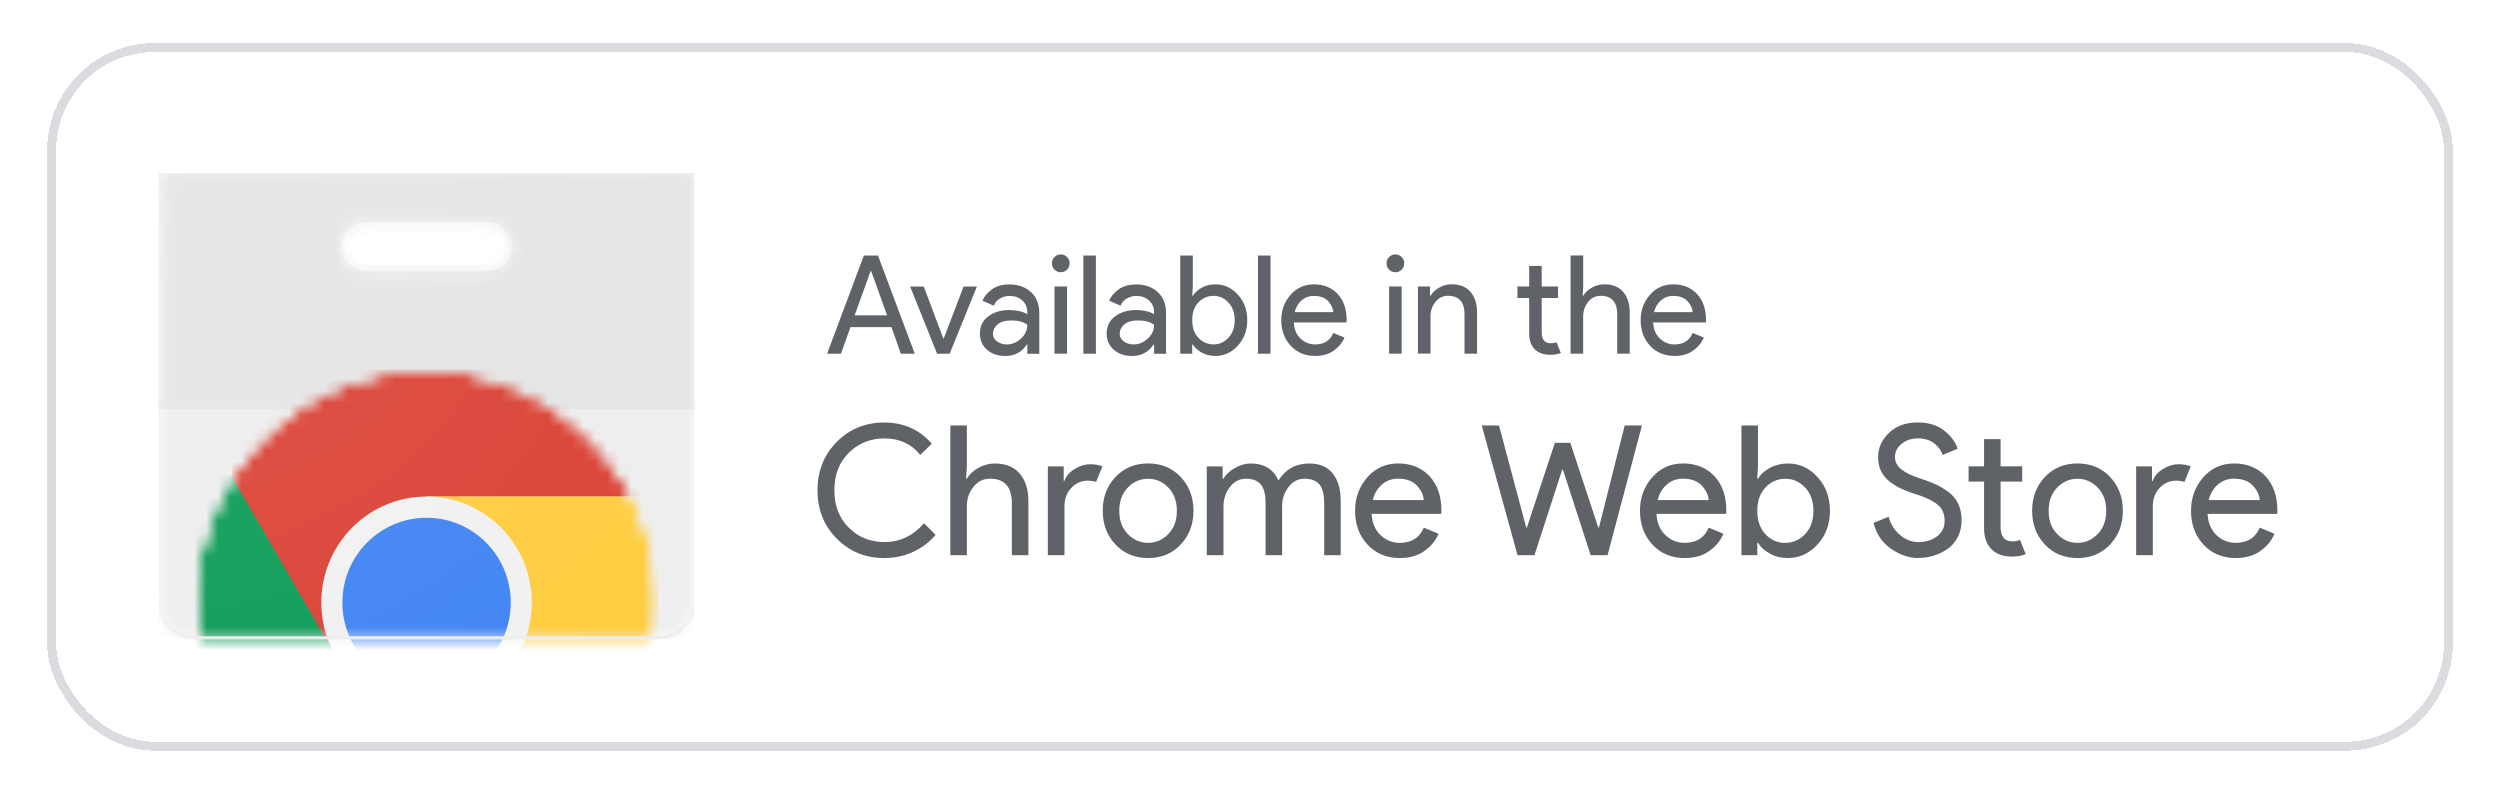 <svg width="212" height="67" viewBox="0 0 212 67" fill="none" xmlns="http://www.w3.org/2000/svg">
<g filter="url(#filter0_d_486_11357)">
<g clip-path="url(#clip0_486_11357)">
<path d="M207.556 2.202H4.207V63.254H207.556V2.202Z" fill="white"/>
<path d="M75 45.67C73.391 45.67 72.043 45.122 70.958 44.026C69.869 42.929 69.324 41.563 69.324 39.922C69.324 38.282 69.869 36.916 70.958 35.819C72.047 34.722 73.395 34.174 75 34.174C76.605 34.174 77.986 34.772 79.013 35.973L78.036 36.924C77.293 35.993 76.283 35.524 75 35.524C73.808 35.524 72.806 35.927 71.985 36.737C71.164 37.547 70.756 38.606 70.756 39.918C70.756 41.231 71.164 42.29 71.985 43.1C72.802 43.91 73.808 44.312 75 44.312C76.312 44.312 77.434 43.781 78.358 42.713L79.335 43.698C78.836 44.304 78.209 44.782 77.458 45.135C76.704 45.488 75.887 45.666 75 45.666V45.67Z" fill="#5F6368"/>
<path d="M81.99 34.423V37.895L81.928 38.941H81.99C82.192 38.584 82.514 38.277 82.951 38.028C83.388 37.778 83.854 37.65 84.353 37.65C85.278 37.65 85.987 37.936 86.474 38.509C86.96 39.083 87.208 39.851 87.208 40.814V45.425H85.805V41.03C85.805 39.639 85.191 38.941 83.958 38.941C83.376 38.941 82.906 39.174 82.539 39.639C82.171 40.104 81.99 40.644 81.99 41.259V45.425H80.588V34.423H81.99Z" fill="#5F6368"/>
<path d="M90.26 45.425H88.858V37.896H90.202V39.125H90.264C90.409 38.714 90.697 38.377 91.143 38.112C91.584 37.846 92.013 37.713 92.434 37.713C92.855 37.713 93.201 37.775 93.486 37.896L92.949 39.216C92.768 39.146 92.516 39.108 92.203 39.108C91.695 39.108 91.242 39.312 90.854 39.715C90.462 40.118 90.268 40.649 90.268 41.305V45.425H90.26Z" fill="#5F6368"/>
<path d="M94.596 38.792C95.318 38.028 96.238 37.646 97.36 37.646C98.482 37.646 99.402 38.028 100.123 38.792C100.845 39.557 101.208 40.512 101.208 41.658C101.208 42.805 100.845 43.76 100.123 44.524C99.402 45.288 98.482 45.67 97.36 45.67C96.238 45.67 95.318 45.288 94.596 44.524C93.874 43.76 93.511 42.805 93.511 41.658C93.511 40.512 93.874 39.557 94.596 38.792ZM95.64 43.635C96.122 44.134 96.696 44.379 97.356 44.379C98.016 44.379 98.589 44.129 99.072 43.635C99.554 43.137 99.798 42.481 99.798 41.662C99.798 40.844 99.554 40.184 99.072 39.69C98.589 39.191 98.016 38.946 97.356 38.946C96.696 38.946 96.122 39.195 95.64 39.69C95.157 40.184 94.914 40.844 94.914 41.662C94.914 42.481 95.157 43.141 95.64 43.635Z" fill="#5F6368"/>
<path d="M102.334 45.425V37.895H103.678V38.942H103.74C103.955 38.584 104.28 38.277 104.726 38.028C105.167 37.779 105.609 37.65 106.046 37.65C107.205 37.65 107.993 38.132 108.409 39.095C109.02 38.132 109.89 37.65 111.02 37.65C111.907 37.65 112.571 37.932 113.021 38.501C113.47 39.07 113.693 39.843 113.693 40.815V45.425H112.291V41.031C112.291 40.271 112.155 39.735 111.878 39.419C111.602 39.103 111.185 38.942 110.628 38.942C110.072 38.942 109.622 39.178 109.263 39.648C108.9 40.117 108.723 40.657 108.723 41.259V45.425H107.32V41.031C107.32 40.271 107.184 39.735 106.908 39.419C106.632 39.103 106.215 38.942 105.658 38.942C105.101 38.942 104.652 39.178 104.293 39.648C103.93 40.117 103.752 40.657 103.752 41.259V45.425H102.35H102.334Z" fill="#5F6368"/>
<path d="M118.725 45.67C117.595 45.67 116.679 45.292 115.97 44.532C115.265 43.776 114.91 42.817 114.91 41.658C114.91 40.562 115.252 39.619 115.941 38.83C116.63 38.041 117.504 37.646 118.573 37.646C119.641 37.646 120.569 38.012 121.237 38.739C121.905 39.465 122.235 40.437 122.235 41.658L122.219 41.92H116.312C116.353 42.68 116.605 43.278 117.067 43.718C117.529 44.158 118.073 44.379 118.692 44.379C119.699 44.379 120.379 43.947 120.738 43.087L121.988 43.61C121.744 44.196 121.34 44.682 120.783 45.076C120.222 45.471 119.538 45.666 118.721 45.666L118.725 45.67ZM120.738 40.753C120.709 40.321 120.511 39.914 120.152 39.523C119.789 39.133 119.253 38.938 118.544 38.938C118.024 38.938 117.574 39.104 117.195 39.428C116.815 39.752 116.551 40.196 116.407 40.749H120.742L120.738 40.753Z" fill="#5F6368"/>
<path d="M139.239 34.423L136.322 45.425H134.887L132.536 38.173H132.474L130.123 45.425H128.687L125.652 34.423H127.116L129.422 43.074H129.484L131.851 35.897H133.163L135.53 43.074H135.592L137.774 34.423H139.239Z" fill="#5F6368"/>
<path d="M142.884 45.67C141.754 45.67 140.838 45.292 140.129 44.532C139.423 43.776 139.068 42.817 139.068 41.658C139.068 40.562 139.411 39.619 140.1 38.83C140.788 38.041 141.663 37.646 142.731 37.646C143.8 37.646 144.728 38.012 145.396 38.739C146.064 39.465 146.394 40.437 146.394 41.658L146.378 41.92H140.471C140.512 42.68 140.764 43.278 141.226 43.718C141.688 44.158 142.232 44.379 142.851 44.379C143.857 44.379 144.538 43.947 144.897 43.087L146.147 43.61C145.903 44.196 145.499 44.682 144.942 45.076C144.381 45.471 143.696 45.666 142.88 45.666L142.884 45.67ZM144.897 40.753C144.868 40.321 144.67 39.914 144.311 39.523C143.948 39.133 143.412 38.938 142.702 38.938C142.183 38.938 141.733 39.104 141.354 39.428C140.974 39.752 140.71 40.196 140.566 40.749H144.901L144.897 40.753Z" fill="#5F6368"/>
<path d="M151.629 45.67C151.059 45.67 150.548 45.545 150.094 45.3C149.641 45.055 149.302 44.748 149.08 44.378H149.018V45.425H147.673V34.423H149.076V37.895L149.014 38.941H149.076C149.298 38.572 149.636 38.264 150.09 38.019C150.544 37.774 151.055 37.65 151.625 37.65C152.59 37.65 153.427 38.032 154.128 38.8C154.83 39.569 155.18 40.52 155.18 41.657C155.18 42.795 154.83 43.747 154.128 44.515C153.427 45.283 152.594 45.665 151.625 45.665L151.629 45.67ZM151.398 44.378C152.049 44.378 152.61 44.129 153.076 43.635C153.543 43.14 153.778 42.48 153.778 41.662C153.778 40.843 153.543 40.183 153.076 39.689C152.61 39.195 152.049 38.946 151.398 38.946C150.746 38.946 150.173 39.191 149.711 39.685C149.249 40.175 149.018 40.835 149.018 41.666C149.018 42.496 149.249 43.157 149.711 43.647C150.173 44.137 150.734 44.386 151.398 44.386V44.378Z" fill="#5F6368"/>
<path d="M162.691 45.67C161.899 45.67 161.124 45.408 160.365 44.885C159.606 44.362 159.111 43.631 158.876 42.688L160.159 42.165C160.311 42.771 160.625 43.278 161.099 43.693C161.574 44.108 162.106 44.316 162.696 44.316C163.285 44.316 163.826 44.154 164.259 43.83C164.692 43.506 164.906 43.07 164.906 42.518C164.906 41.903 164.692 41.429 164.259 41.097C163.826 40.765 163.141 40.453 162.205 40.167C161.239 39.86 160.505 39.461 160.006 38.975C159.507 38.489 159.26 37.866 159.26 37.106C159.26 36.346 159.569 35.632 160.192 35.046C160.811 34.46 161.619 34.17 162.617 34.17C163.541 34.17 164.296 34.402 164.878 34.867C165.459 35.333 165.834 35.843 166.008 36.396L164.725 36.932C164.634 36.583 164.407 36.259 164.044 35.964C163.681 35.669 163.219 35.52 162.65 35.52C162.11 35.52 161.652 35.669 161.268 35.972C160.885 36.275 160.695 36.649 160.695 37.102C160.695 37.513 160.872 37.858 161.223 38.14C161.574 38.423 162.089 38.676 162.774 38.9C163.314 39.075 163.764 39.245 164.123 39.407C164.486 39.569 164.849 39.789 165.22 40.059C165.591 40.329 165.872 40.669 166.061 41.072C166.251 41.475 166.342 41.944 166.342 42.476C166.342 43.008 166.23 43.485 166.012 43.905C165.793 44.324 165.504 44.657 165.142 44.906C164.779 45.151 164.391 45.338 163.974 45.467C163.558 45.595 163.129 45.657 162.691 45.657V45.67Z" fill="#5F6368"/>
<path d="M170.661 45.545C169.877 45.545 169.279 45.338 168.867 44.914C168.454 44.49 168.248 43.901 168.248 43.132V39.183H166.936V37.891H168.248V35.586H169.65V37.891H171.482V39.183H169.65V43.024C169.65 43.843 169.984 44.254 170.657 44.254C170.912 44.254 171.123 44.212 171.296 44.129L171.783 45.342C171.477 45.475 171.102 45.541 170.653 45.541L170.661 45.545Z" fill="#5F6368"/>
<path d="M173.407 38.792C174.129 38.028 175.049 37.646 176.171 37.646C177.293 37.646 178.213 38.028 178.935 38.792C179.656 39.557 180.019 40.512 180.019 41.658C180.019 42.805 179.656 43.76 178.935 44.524C178.213 45.288 177.293 45.67 176.171 45.67C175.049 45.67 174.129 45.288 173.407 44.524C172.686 43.76 172.323 42.805 172.323 41.658C172.323 40.512 172.686 39.557 173.407 38.792ZM174.451 43.635C174.934 44.134 175.507 44.379 176.167 44.379C176.827 44.379 177.4 44.129 177.883 43.635C178.365 43.137 178.609 42.481 178.609 41.662C178.609 40.844 178.365 40.184 177.883 39.69C177.4 39.191 176.827 38.946 176.167 38.946C175.507 38.946 174.934 39.195 174.451 39.69C173.968 40.184 173.725 40.844 173.725 41.662C173.725 42.481 173.964 43.141 174.451 43.635Z" fill="#5F6368"/>
<path d="M182.547 45.425H181.145V37.896H182.489V39.125H182.551C182.696 38.714 182.984 38.377 183.43 38.112C183.871 37.846 184.304 37.713 184.721 37.713C185.138 37.713 185.488 37.775 185.773 37.896L185.241 39.216C185.059 39.146 184.808 39.108 184.494 39.108C183.987 39.108 183.533 39.312 183.145 39.715C182.753 40.118 182.56 40.649 182.56 41.305V45.425H182.547Z" fill="#5F6368"/>
<path d="M189.613 45.67C188.483 45.67 187.568 45.292 186.858 44.532C186.153 43.776 185.798 42.817 185.798 41.658C185.798 40.562 186.14 39.619 186.829 38.83C187.518 38.041 188.393 37.646 189.461 37.646C190.529 37.646 191.457 38.012 192.125 38.739C192.794 39.465 193.124 40.437 193.124 41.658L193.107 41.92H187.201C187.242 42.68 187.493 43.278 187.955 43.718C188.417 44.158 188.962 44.379 189.58 44.379C190.587 44.379 191.267 43.947 191.626 43.087L192.876 43.61C192.633 44.196 192.229 44.682 191.672 45.076C191.111 45.471 190.426 45.666 189.609 45.666L189.613 45.67ZM191.626 40.753C191.597 40.321 191.399 39.914 191.041 39.523C190.678 39.133 190.141 38.938 189.432 38.938C188.912 38.938 188.463 39.104 188.083 39.428C187.704 39.752 187.44 40.196 187.295 40.749H191.63L191.626 40.753Z" fill="#5F6368"/>
<path d="M70.136 28.343L73.255 20.016H74.455L77.573 28.343H76.394L75.597 26.088H72.12L71.312 28.343H70.132H70.136ZM72.479 25.087H75.226L73.873 21.332H73.828L72.475 25.087H72.479Z" fill="#5F6368"/>
<path d="M79.466 28.343L77.181 22.645H78.336L79.999 27.064H80.023L81.71 22.645H82.841L80.531 28.343H79.466Z" fill="#5F6368"/>
<path d="M85.209 28.53C84.606 28.53 84.107 28.356 83.703 28.007C83.299 27.658 83.097 27.197 83.097 26.624C83.097 26.005 83.336 25.515 83.814 25.166C84.293 24.813 84.879 24.639 85.58 24.639C86.203 24.639 86.714 24.755 87.114 24.987V24.825C87.114 24.406 86.97 24.074 86.685 23.82C86.401 23.567 86.05 23.442 85.633 23.442C85.324 23.442 85.048 23.517 84.796 23.662C84.544 23.812 84.375 24.011 84.281 24.269L83.311 23.849C83.443 23.509 83.699 23.193 84.087 22.902C84.47 22.612 84.982 22.466 85.613 22.466C86.335 22.466 86.937 22.678 87.415 23.106C87.894 23.534 88.133 24.132 88.133 24.908V28.351H87.118V27.562H87.073C86.648 28.214 86.029 28.538 85.213 28.538L85.209 28.53ZM85.382 27.554C85.819 27.554 86.219 27.388 86.578 27.06C86.937 26.732 87.114 26.341 87.114 25.893C86.813 25.643 86.364 25.519 85.761 25.519C85.246 25.519 84.858 25.631 84.594 25.855C84.334 26.08 84.202 26.345 84.202 26.645C84.202 26.923 84.322 27.143 84.561 27.309C84.8 27.471 85.072 27.554 85.382 27.554Z" fill="#5F6368"/>
<path d="M90.483 21.212C90.339 21.357 90.162 21.432 89.951 21.432C89.741 21.432 89.568 21.357 89.419 21.212C89.275 21.066 89.201 20.888 89.201 20.676C89.201 20.464 89.275 20.29 89.419 20.14C89.564 19.995 89.741 19.92 89.951 19.92C90.162 19.92 90.335 19.995 90.483 20.14C90.628 20.29 90.702 20.464 90.702 20.676C90.702 20.888 90.628 21.062 90.483 21.212ZM90.483 28.338H89.419V22.64H90.483V28.338Z" fill="#5F6368"/>
<path d="M92.934 28.343H91.87V20.016H92.934V28.343Z" fill="#5F6368"/>
<path d="M95.957 28.53C95.355 28.53 94.856 28.356 94.452 28.007C94.048 27.658 93.846 27.197 93.846 26.624C93.846 26.005 94.085 25.515 94.563 25.166C95.042 24.813 95.627 24.639 96.329 24.639C96.951 24.639 97.463 24.755 97.863 24.987V24.825C97.863 24.406 97.719 24.074 97.434 23.82C97.149 23.567 96.799 23.442 96.382 23.442C96.073 23.442 95.796 23.517 95.545 23.662C95.293 23.812 95.124 24.011 95.029 24.269L94.06 23.849C94.192 23.509 94.448 23.193 94.835 22.902C95.219 22.612 95.731 22.466 96.362 22.466C97.083 22.466 97.686 22.678 98.164 23.106C98.642 23.534 98.882 24.132 98.882 24.908V28.351H97.867V27.562H97.822C97.397 28.214 96.778 28.538 95.961 28.538L95.957 28.53ZM96.131 27.554C96.568 27.554 96.968 27.388 97.327 27.06C97.686 26.732 97.863 26.341 97.863 25.893C97.562 25.643 97.112 25.519 96.51 25.519C95.994 25.519 95.607 25.631 95.343 25.855C95.083 26.08 94.951 26.345 94.951 26.645C94.951 26.923 95.07 27.143 95.31 27.309C95.549 27.471 95.821 27.554 96.131 27.554Z" fill="#5F6368"/>
<path d="M103.072 28.53C102.639 28.53 102.256 28.439 101.913 28.252C101.571 28.065 101.315 27.832 101.146 27.554H101.101V28.343H100.086V20.016H101.15V22.645L101.105 23.434H101.15C101.319 23.156 101.575 22.923 101.917 22.736C102.26 22.549 102.647 22.458 103.076 22.458C103.806 22.458 104.438 22.749 104.97 23.33C105.502 23.912 105.766 24.634 105.766 25.494C105.766 26.354 105.502 27.076 104.97 27.658C104.438 28.239 103.806 28.53 103.076 28.53H103.072ZM102.899 27.554C103.39 27.554 103.815 27.367 104.169 26.989C104.524 26.611 104.702 26.117 104.702 25.494C104.702 24.871 104.524 24.377 104.169 23.999C103.815 23.621 103.39 23.434 102.899 23.434C102.408 23.434 101.975 23.621 101.624 23.991C101.274 24.364 101.101 24.863 101.101 25.49C101.101 26.117 101.274 26.619 101.624 26.989C101.975 27.363 102.4 27.546 102.899 27.546V27.554Z" fill="#5F6368"/>
<path d="M107.737 28.343H106.673V20.016H107.737V28.343Z" fill="#5F6368"/>
<path d="M111.541 28.53C110.687 28.53 109.99 28.243 109.458 27.67C108.921 27.097 108.653 26.37 108.653 25.494C108.653 24.663 108.913 23.953 109.433 23.355C109.953 22.757 110.617 22.458 111.425 22.458C112.234 22.458 112.935 22.732 113.442 23.284C113.949 23.837 114.197 24.572 114.197 25.494L114.185 25.693H109.713C109.742 26.266 109.936 26.719 110.287 27.055C110.637 27.388 111.046 27.554 111.516 27.554C112.279 27.554 112.795 27.23 113.063 26.578L114.011 26.972C113.826 27.413 113.521 27.786 113.1 28.081C112.675 28.38 112.155 28.53 111.541 28.53ZM113.067 24.808C113.042 24.485 112.894 24.173 112.621 23.878C112.349 23.583 111.941 23.438 111.405 23.438C111.013 23.438 110.67 23.562 110.382 23.812C110.093 24.061 109.895 24.393 109.788 24.813H113.067V24.808Z" fill="#5F6368"/>
<path d="M118.861 21.212C118.717 21.357 118.54 21.432 118.329 21.432C118.119 21.432 117.946 21.357 117.797 21.212C117.649 21.066 117.579 20.888 117.579 20.676C117.579 20.464 117.653 20.29 117.797 20.14C117.942 19.995 118.119 19.92 118.329 19.92C118.54 19.92 118.713 19.995 118.861 20.14C119.006 20.29 119.08 20.464 119.08 20.676C119.08 20.888 119.006 21.062 118.861 21.212ZM118.861 28.338H117.797V22.64H118.861V28.338Z" fill="#5F6368"/>
<path d="M121.263 22.644V23.433H121.308C121.461 23.164 121.704 22.931 122.034 22.74C122.364 22.549 122.719 22.453 123.098 22.453C123.799 22.453 124.336 22.669 124.703 23.105C125.074 23.537 125.255 24.123 125.255 24.85V28.338H124.191V25.012C124.191 23.957 123.725 23.429 122.793 23.429C122.356 23.429 121.997 23.604 121.72 23.957C121.444 24.31 121.304 24.717 121.304 25.182V28.334H120.24V22.636H121.254L121.263 22.644Z" fill="#5F6368"/>
<path d="M131.496 28.434C130.902 28.434 130.452 28.276 130.139 27.956C129.825 27.637 129.673 27.188 129.673 26.607V23.616H128.678V22.64H129.673V20.896H130.737V22.64H132.123V23.616H130.737V26.523C130.737 27.142 130.992 27.454 131.5 27.454C131.694 27.454 131.855 27.425 131.987 27.362L132.358 28.28C132.127 28.38 131.842 28.43 131.504 28.43L131.496 28.434Z" fill="#5F6368"/>
<path d="M134.255 20.016V22.645L134.21 23.434H134.255C134.408 23.164 134.651 22.931 134.981 22.74C135.311 22.549 135.666 22.454 136.045 22.454C136.746 22.454 137.283 22.67 137.65 23.106C138.021 23.538 138.202 24.123 138.202 24.85V28.339H137.138V25.012C137.138 23.957 136.672 23.43 135.74 23.43C135.303 23.43 134.944 23.604 134.668 23.957C134.391 24.31 134.251 24.717 134.251 25.182V28.335H133.187V20.007H134.251L134.255 20.016Z" fill="#5F6368"/>
<path d="M142.014 28.53C141.16 28.53 140.463 28.243 139.931 27.67C139.395 27.097 139.127 26.37 139.127 25.494C139.127 24.663 139.387 23.953 139.907 23.355C140.426 22.757 141.09 22.458 141.899 22.458C142.707 22.458 143.408 22.732 143.916 23.284C144.423 23.837 144.671 24.572 144.671 25.494L144.658 25.693H140.187C140.216 26.266 140.41 26.719 140.76 27.055C141.111 27.388 141.519 27.554 141.99 27.554C142.753 27.554 143.268 27.23 143.536 26.578L144.485 26.972C144.299 27.413 143.994 27.786 143.573 28.081C143.149 28.38 142.629 28.53 142.014 28.53ZM143.54 24.808C143.516 24.485 143.367 24.173 143.095 23.878C142.823 23.583 142.414 23.438 141.878 23.438C141.486 23.438 141.144 23.562 140.855 23.812C140.566 24.061 140.368 24.393 140.261 24.813H143.54V24.808Z" fill="#5F6368"/>
<mask id="mask0_486_11357" style="mask-type:luminance" maskUnits="userSpaceOnUse" x="13" y="13" width="46" height="40">
<path d="M13.442 13.03V49.441C13.442 51.157 14.836 52.561 16.539 52.561H55.799C57.502 52.561 58.896 51.157 58.896 49.441V13.03H13.442ZM41.337 21.353H31.005C29.862 21.353 28.938 20.423 28.938 19.272C28.938 18.122 29.862 17.192 31.005 17.192H41.337C42.48 17.192 43.404 18.122 43.404 19.272C43.404 20.423 42.48 21.353 41.337 21.353Z" fill="white"/>
</mask>
<g mask="url(#mask0_486_11357)">
<path d="M13.442 13.03H58.9V52.561H13.442V13.03Z" fill="#EEEEEE"/>
</g>
<mask id="mask1_486_11357" style="mask-type:luminance" maskUnits="userSpaceOnUse" x="13" y="13" width="46" height="40">
<path d="M13.442 13.03V49.441C13.442 51.157 14.836 52.561 16.539 52.561H55.799C57.502 52.561 58.896 51.157 58.896 49.441V13.03H13.442ZM41.337 21.353H31.005C29.862 21.353 28.938 20.423 28.938 19.272C28.938 18.122 29.862 17.192 31.005 17.192H41.337C42.48 17.192 43.404 18.122 43.404 19.272C43.404 20.423 42.48 21.353 41.337 21.353Z" fill="white"/>
</mask>
<g mask="url(#mask1_486_11357)">
<path d="M41.338 17.192H31.005C29.863 17.192 28.939 18.122 28.939 19.272C28.939 20.423 29.863 21.353 31.005 21.353H41.338C42.48 21.353 43.404 20.423 43.404 19.272C43.404 18.122 42.48 17.192 41.338 17.192Z" fill="white"/>
</g>
<mask id="mask2_486_11357" style="mask-type:luminance" maskUnits="userSpaceOnUse" x="13" y="13" width="46" height="40">
<path d="M13.442 13.03V49.441C13.442 51.157 14.836 52.561 16.539 52.561H55.799C57.502 52.561 58.896 51.157 58.896 49.441V13.03H13.442ZM41.337 21.353H31.005C29.862 21.353 28.938 20.423 28.938 19.272C28.938 18.122 29.862 17.192 31.005 17.192H41.337C42.48 17.192 43.404 18.122 43.404 19.272C43.404 20.423 42.48 21.353 41.337 21.353Z" fill="white"/>
</mask>
<g mask="url(#mask2_486_11357)">
<mask id="mask3_486_11357" style="mask-type:luminance" maskUnits="userSpaceOnUse" x="13" y="13" width="46" height="40">
<path d="M13.442 13.03V49.442C13.442 51.157 14.836 52.561 16.539 52.561H55.799C57.502 52.561 58.896 51.157 58.896 49.442V13.03H13.442ZM41.337 21.353H31.005C29.862 21.353 28.938 20.423 28.938 19.273C28.938 18.122 29.862 17.192 31.005 17.192H41.337C42.48 17.192 43.404 18.122 43.404 19.273C43.404 20.423 42.48 21.353 41.337 21.353Z" fill="white"/>
</mask>
<g mask="url(#mask3_486_11357)">
<path d="M13.442 13.03H58.9V32.795H13.442V13.03Z" fill="#E5E5E5"/>
</g>
<path d="M13.442 32.796H58.9V33.058H13.442V32.796Z" fill="#E5E5E5"/>
<path d="M13.442 32.538H58.9V32.8H13.442V32.538Z" fill="#E5E5E5"/>
<mask id="mask4_486_11357" style="mask-type:luminance" maskUnits="userSpaceOnUse" x="16" y="29" width="40" height="41">
<mask id="mask5_486_11357" style="mask-type:luminance" maskUnits="userSpaceOnUse" x="16" y="29" width="40" height="41">
<mask id="mask6_486_11357" style="mask-type:luminance" maskUnits="userSpaceOnUse" x="16" y="29" width="40" height="41">
<mask id="mask7_486_11357" style="mask-type:luminance" maskUnits="userSpaceOnUse" x="16" y="29" width="40" height="41">
<path d="M36.174 69.207C47.015 69.207 55.804 60.358 55.804 49.442C55.804 38.526 47.015 29.677 36.174 29.677C25.333 29.677 16.545 38.526 16.545 49.442C16.545 60.358 25.333 69.207 36.174 69.207Z" fill="white"/>
</mask>
<g mask="url(#mask7_486_11357)">
<path d="M36.174 69.207C47.015 69.207 55.803 60.358 55.803 49.442C55.803 38.526 47.015 29.677 36.174 29.677C25.332 29.677 16.544 38.526 16.544 49.442C16.544 60.358 25.332 69.207 36.174 69.207Z" fill="white"/>
</g>
</mask>
<g mask="url(#mask6_486_11357)">
<path d="M36.174 69.207C47.015 69.207 55.803 60.358 55.803 49.442C55.803 38.526 47.015 29.677 36.174 29.677C25.332 29.677 16.544 38.526 16.544 49.442C16.544 60.358 25.332 69.207 36.174 69.207Z" fill="white"/>
</g>
</mask>
<g mask="url(#mask5_486_11357)">
<path d="M36.174 69.207C47.015 69.207 55.803 60.358 55.803 49.442C55.803 38.526 47.015 29.677 36.174 29.677C25.332 29.677 16.544 38.526 16.544 49.442C16.544 60.358 25.332 69.207 36.174 69.207Z" fill="white"/>
</g>
</mask>
<g mask="url(#mask4_486_11357)">
<path d="M19.663 29.677V53.936H28.448L36.178 40.458H55.808V29.677H19.663ZM19.663 29.677V53.936H28.448L36.178 40.458H55.808V29.677H19.663Z" fill="#DB4437"/>
<path d="M16.544 69.207H35.229L43.903 60.473V53.935H28.448L16.544 33.381V69.207ZM16.544 69.207H35.229L43.903 60.473V53.935H28.448L16.544 33.381V69.207Z" fill="#0F9D58"/>
<path d="M36.174 40.454L43.903 53.931L35.233 69.207H55.807V40.454H36.178H36.174ZM36.174 40.454L43.903 53.931L35.233 69.207H55.807V40.454H36.178H36.174Z" fill="#FFCD40"/>
<path d="M36.174 58.429C41.103 58.429 45.099 54.405 45.099 49.442C45.099 44.478 41.103 40.454 36.174 40.454C31.244 40.454 27.248 44.478 27.248 49.442C27.248 54.405 31.244 58.429 36.174 58.429Z" fill="#F1F1F1"/>
<path d="M36.174 56.631C40.117 56.631 43.314 53.413 43.314 49.442C43.314 45.471 40.117 42.253 36.174 42.253C32.231 42.253 29.034 45.471 29.034 49.442C29.034 53.413 32.231 56.631 36.174 56.631Z" fill="#4285F4"/>
</g>
<path d="M41.337 21.353H31.005C29.908 21.353 29.013 20.489 28.947 19.401C28.942 19.447 28.938 19.489 28.938 19.53C28.938 20.68 29.862 21.611 31.005 21.611H41.337C42.48 21.611 43.404 20.68 43.404 19.53C43.404 19.484 43.404 19.443 43.395 19.401C43.33 20.489 42.434 21.353 41.337 21.353ZM13.442 13.03V13.292H58.9V13.03H13.442Z" fill="#E5E5E5"/>
<path d="M31.009 17.192H41.342C42.439 17.192 43.334 18.056 43.4 19.144C43.4 19.099 43.408 19.057 43.408 19.016C43.408 17.865 42.484 16.935 41.342 16.935H31.009C29.867 16.935 28.943 17.865 28.943 19.016C28.943 19.061 28.943 19.103 28.951 19.144C29.017 18.056 29.912 17.192 31.009 17.192ZM55.803 52.304H16.544C14.84 52.304 13.446 50.9 13.446 49.185V49.446C13.446 51.162 14.84 52.566 16.544 52.566H55.803C57.507 52.566 58.901 51.162 58.901 49.446V49.185C58.901 50.9 57.507 52.304 55.803 52.304Z" fill="#E6E6E6"/>
<path d="M13.442 13.03V49.442C13.442 51.157 14.836 52.561 16.539 52.561H55.799C57.502 52.561 58.896 51.157 58.896 49.442V13.03H13.442ZM41.337 21.353H31.005C29.862 21.353 28.938 20.423 28.938 19.273C28.938 18.122 29.862 17.192 31.005 17.192H41.337C42.48 17.192 43.404 18.122 43.404 19.273C43.404 20.423 42.48 21.353 41.337 21.353Z" fill="url(#paint0_radial_486_11357)"/>
</g>
</g>
<rect x="4.379" y="2.379" width="203.242" height="59.242" rx="8.716" stroke="#DADCE0" stroke-width="0.758" shape-rendering="crispEdges"/>
</g>
<defs>
<filter id="filter0_d_486_11357" x="0.693" y="0.346" width="210.615" height="66.615" filterUnits="userSpaceOnUse" color-interpolation-filters="sRGB">
<feFlood flood-opacity="0" result="BackgroundImageFix"/>
<feColorMatrix in="SourceAlpha" type="matrix" values="0 0 0 0 0 0 0 0 0 0 0 0 0 0 0 0 0 0 127 0" result="hardAlpha"/>
<feOffset dy="1.654"/>
<feGaussianBlur stdDeviation="1.654"/>
<feComposite in2="hardAlpha" operator="out"/>
<feColorMatrix type="matrix" values="0 0 0 0 0 0 0 0 0 0 0 0 0 0 0 0 0 0 0.05 0"/>
<feBlend mode="normal" in2="BackgroundImageFix" result="effect1_dropShadow_486_11357"/>
<feBlend mode="normal" in="SourceGraphic" in2="effect1_dropShadow_486_11357" result="shape"/>
</filter>
<radialGradient id="paint0_radial_486_11357" cx="0" cy="0" r="1" gradientUnits="userSpaceOnUse" gradientTransform="translate(13.315 12.861) scale(58.786 59.192)">
<stop stop-color="white" stop-opacity="0.1"/>
<stop offset="1" stop-color="white" stop-opacity="0"/>
</radialGradient>
<clipPath id="clip0_486_11357">
<rect x="4" y="2" width="204" height="60" rx="9.095" fill="white"/>
</clipPath>
</defs>
</svg>
